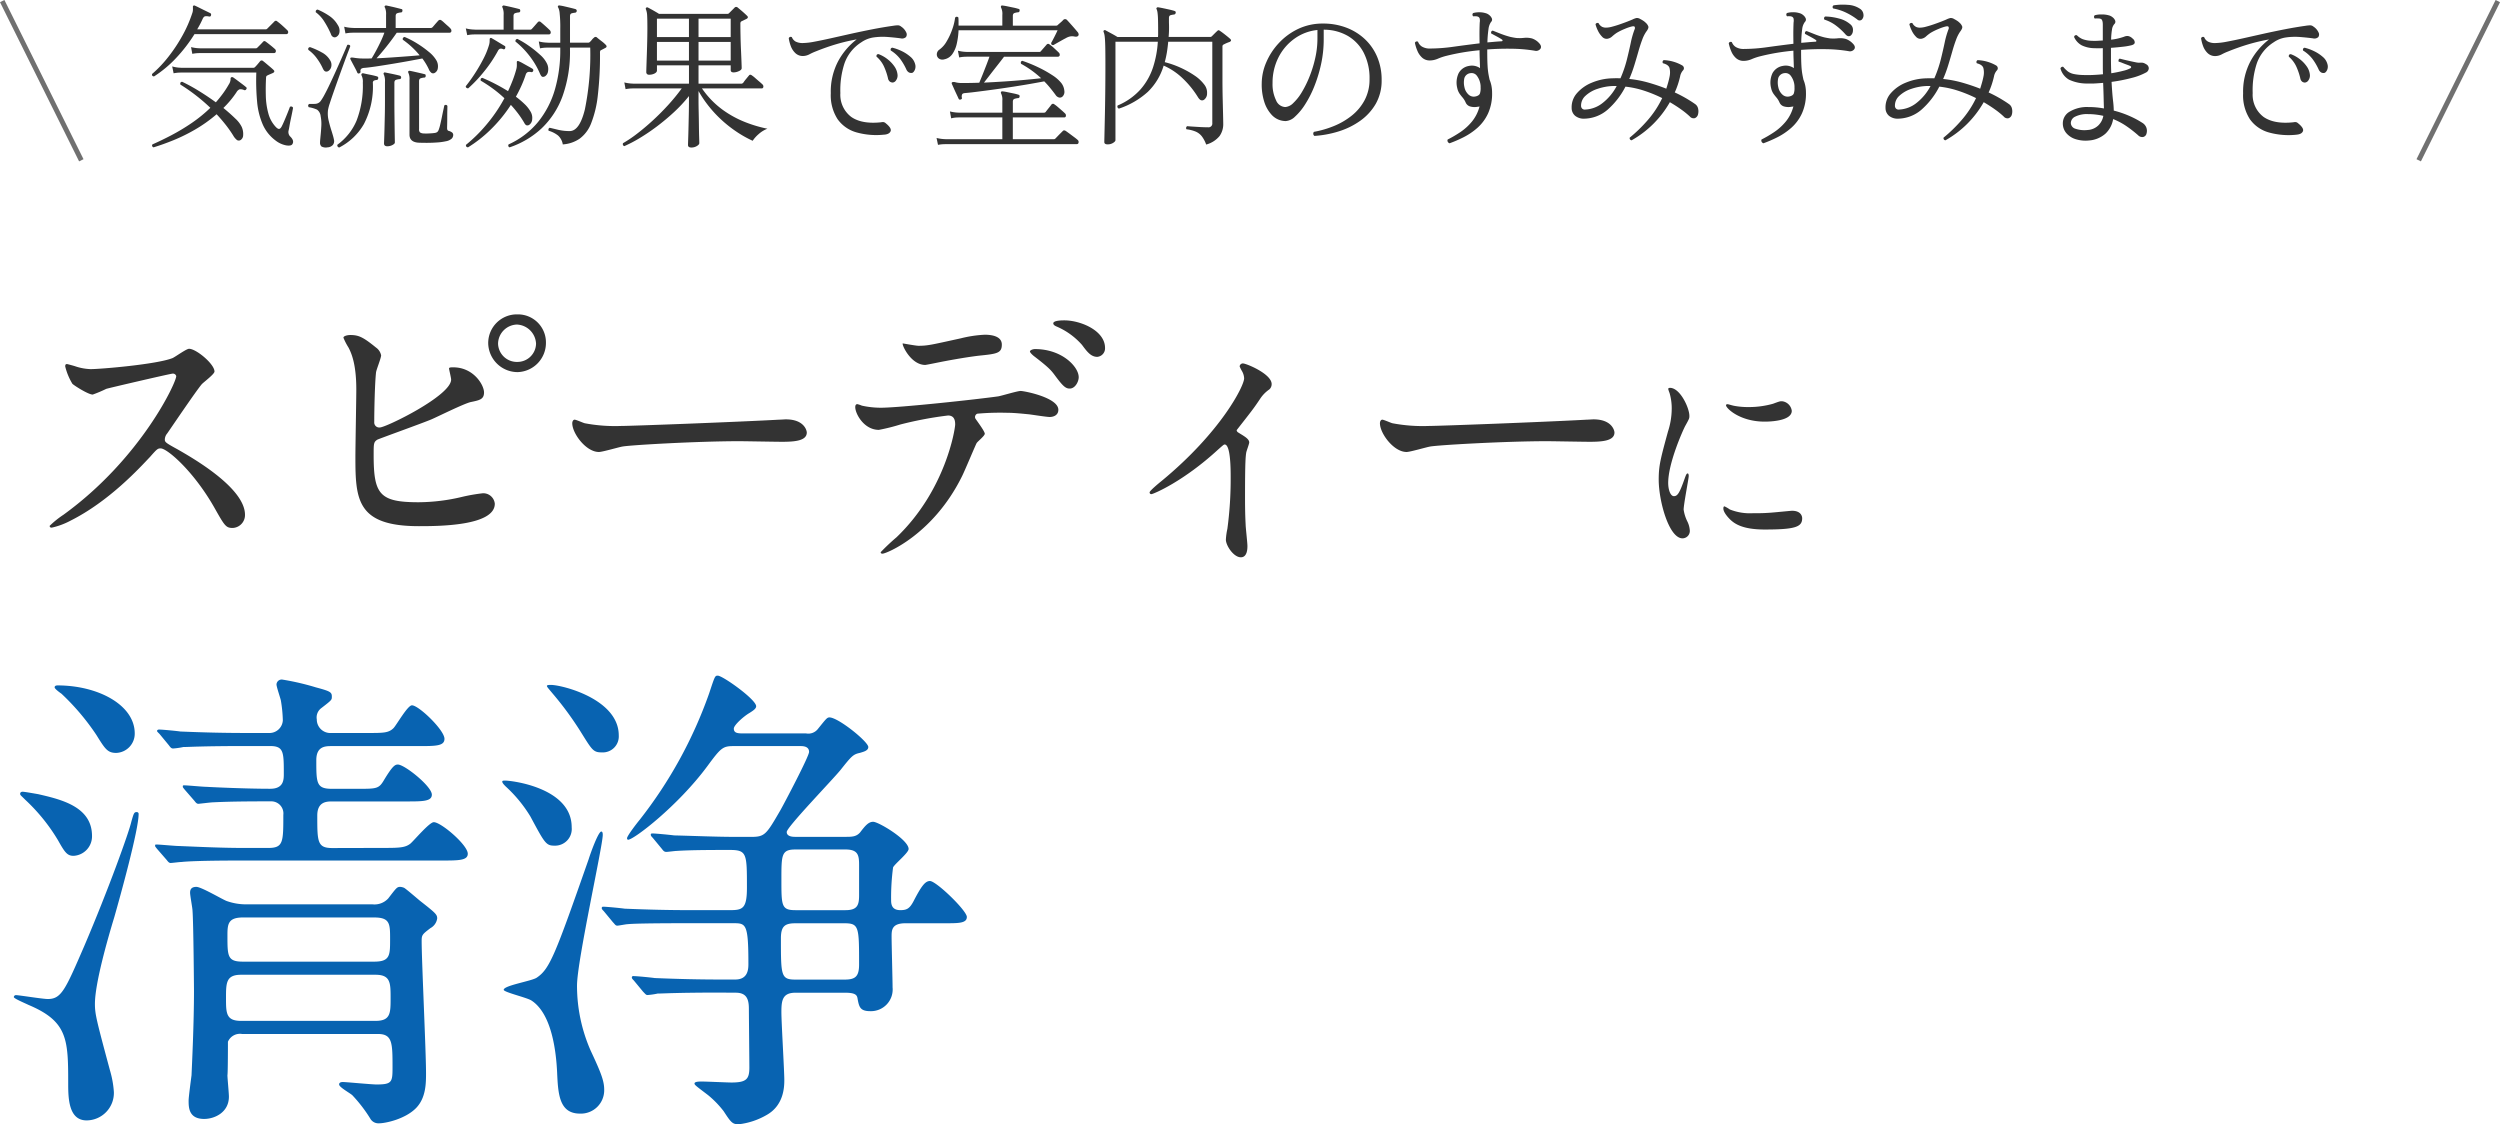 <svg xmlns="http://www.w3.org/2000/svg" width="509.799" height="229.265" viewBox="0 0 509.799 229.265"><g transform="translate(-219.552 -8554.552)"><g transform="translate(220.387 8603.972)"><path d="M-151.515-34.77c.183.976-7.076,16.775-23,28.3a18.82,18.82,0,0,0-2.806,2.257c0,.366.3.366.427.366a14.985,14.985,0,0,0,3.782-1.4c7.93-3.965,14.152-10.8,16.287-13.054,1.342-1.525,1.525-1.708,2.135-1.708,1.342,0,6.71,4.636,10.919,12.017,2.135,3.782,2.379,4.209,3.782,4.209a2.634,2.634,0,0,0,2.5-2.684c0-5.551-10.919-11.712-13.664-13.3-2.562-1.4-2.684-1.525-2.684-2.074a2.006,2.006,0,0,1,.488-1.22c.976-1.4,5.795-8.54,7.015-10,.366-.427,2.623-2.074,2.623-2.623,0-1.525-3.721-4.636-5.185-4.636-.549,0-2.806,1.647-3.355,1.891-3.172,1.281-14.64,2.257-16.714,2.257a10.868,10.868,0,0,1-3.233-.61c-.183-.061-1.525-.427-1.586-.427-.3,0-.366.183-.366.488a12.447,12.447,0,0,0,1.464,3.538c.366.366,3.233,2.2,4.148,2.2a26.348,26.348,0,0,0,2.745-1.159c.305-.122,13.115-3.111,13.542-3.111A.685.685,0,0,1-151.515-34.77Zm69.6-12.566a5.845,5.845,0,0,0-5.978,5.856,6.006,6.006,0,0,0,5.978,5.917,5.952,5.952,0,0,0,5.795-5.978A5.71,5.71,0,0,0-81.914-47.336Zm-.122,2.074a4.09,4.09,0,0,1,3.9,3.9,3.8,3.8,0,0,1-3.782,3.721,3.839,3.839,0,0,1-3.965-3.721A3.97,3.97,0,0,1-82.036-45.262Zm-33.977,2.135c-.549,0-1.4.183-1.4.549a12.458,12.458,0,0,0,1.037,2.013c.671,1.281,1.586,3.538,1.586,8.54,0,2.013-.183,11.59-.183,13.786,0,8.662.3,14.091,12.932,14.091,3.782,0,15.494,0,15.494-4.575a2.361,2.361,0,0,0-2.44-2.135,35.843,35.843,0,0,0-4.209.732,38.843,38.843,0,0,1-8.906,1.1c-7.991,0-9.15-1.647-9.15-9.638,0-2.318,0-2.623.732-3.111.305-.183,9.333-3.416,11.041-4.148,1.159-.488,6.649-3.233,8.052-3.538,1.769-.366,2.684-.549,2.684-1.952,0-1.525-2.135-5.124-6.283-5.124-.427,0-.854,0-.854.244,0,.183.427,1.891.427,2.257,0,3.294-13.3,9.76-14.518,9.76a1.021,1.021,0,0,1-1.159-1.1c0-2.562.122-7.991.366-10.126.061-.549,1.037-2.928,1.037-3.477a2.53,2.53,0,0,0-1.037-1.586C-113.39-42.7-114.3-43.127-116.013-43.127Zm55.266,18.544a33.219,33.219,0,0,1-7.442-.549c-.305-.061-1.769-.732-2.074-.732s-.488.366-.488.732c0,2.074,2.806,5.856,5.429,5.856.732,0,4.026-.976,4.758-1.1,1.464-.305,15.433-1.1,23.851-1.1,1.22,0,7.32.122,8.723.122,2.562,0,5.063-.183,5.063-1.891,0-.427-.549-2.684-4.27-2.684-.3,0-.976.061-1.342.061C-37.445-25.376-58.734-24.583-60.747-24.583ZM29.594-46.116c-.427,0-2.257,0-2.257.61,0,.183.122.427.732.671a14.467,14.467,0,0,1,5.124,3.721c1.037,1.4,1.83,2.44,3.111,2.44A1.736,1.736,0,0,0,37.89-40.5C37.89-44.042,32.888-46.116,29.594-46.116ZM23.616-40.26c-.488,0-1.037.244-1.037.488s.61.793.854.976c2.867,2.2,3.416,2.806,4.148,3.782,1.708,2.318,2.257,2.806,3.111,2.806,1.1,0,1.83-1.4,1.83-2.318C32.522-36.661,29.106-40.26,23.616-40.26Zm-12.2,14.091a.739.739,0,0,1,.427-.915A52.5,52.5,0,0,1,18-27.267c1.342,0,3.05.183,4.331.305.61.061,3.6.549,4.27.549.793,0,1.769-.366,1.769-1.464,0-2.5-6.954-3.843-7.686-3.843-.671,0-3.843.976-4.575,1.1C11.843-30.012-3.956-28.3-7.86-28.3a18.045,18.045,0,0,1-3.843-.427,5.368,5.368,0,0,0-.915-.305c-.3,0-.427.244-.427.61,0,1.342,1.769,4.636,4.819,4.636a38.512,38.512,0,0,0,4.392-1.1,75.193,75.193,0,0,1,9.7-1.83c1.342,0,1.464,1.1,1.464,1.83,0,.854-1.891,13.359-11.956,23A41.543,41.543,0,0,0-7.86,1.159c0,.183.122.305.366.305.793,0,10.309-3.9,16.165-15.677.549-1.037,2.867-6.649,3.05-6.893.183-.305,1.647-1.464,1.647-1.891C13.368-23.546,11.477-25.986,11.416-26.169ZM-3.346-41.419c-.305.122,1.586,4.392,4.575,4.392.183,0,2.562-.488,2.867-.549.915-.183,5-.976,8.113-1.342,3.6-.366,4.636-.488,4.636-2.257s-2.2-2.013-3.477-2.013a24.927,24.927,0,0,0-4.88.732c-6.1,1.342-6.771,1.525-8.662,1.525C-.662-40.931-3.346-41.419-3.346-41.419ZM64.73-23.729c3.05-3.9,3.416-4.331,4.758-6.344a6.968,6.968,0,0,1,1.891-1.952,1.437,1.437,0,0,0,.488-1.1c0-2.074-5.185-4.209-5.856-4.209a.665.665,0,0,0-.671.61,7.284,7.284,0,0,0,.488.976,3.2,3.2,0,0,1,.427,1.464c0,1.525-4.7,10.919-16.836,20.923-.61.488-2.44,2.013-2.44,2.318a.345.345,0,0,0,.366.366c.366,0,6.527-2.562,13.664-9.15.976-.854,1.1-.976,1.281-.976,1.22,0,1.22,5.185,1.22,6.71A76.483,76.483,0,0,1,62.839-3.6a12.885,12.885,0,0,0-.305,2.2c0,1.22,1.586,3.6,3.05,3.6,1.342,0,1.342-1.83,1.342-2.318,0-.671-.366-3.782-.366-4.392-.122-2.318-.122-4.27-.122-5.856,0-7.015.122-7.991.244-8.784.061-.366.61-1.769.61-2.074,0-.793-1.281-1.4-2.318-2.074A.617.617,0,0,1,64.73-23.729Zm39.223-.854a33.219,33.219,0,0,1-7.442-.549c-.305-.061-1.769-.732-2.074-.732s-.488.366-.488.732c0,2.074,2.806,5.856,5.429,5.856.732,0,4.026-.976,4.758-1.1,1.464-.305,15.433-1.1,23.851-1.1,1.22,0,7.32.122,8.723.122,2.562,0,5.063-.183,5.063-1.891,0-.427-.549-2.684-4.27-2.684-.305,0-.976.061-1.342.061C127.255-25.376,105.966-24.583,103.953-24.583ZM152.73-12.96c0-4.05,2.97-10.665,3.465-11.61.855-1.53.855-1.575.855-2.07,0-1.62-1.89-5.715-3.96-5.715-.18,0-.36.09-.36.225a5.7,5.7,0,0,0,.27.81,11.023,11.023,0,0,1,.45,3.195,15.279,15.279,0,0,1-.765,4.68c-1.53,5.625-1.89,6.93-1.89,9.81,0,4.32,2.07,11.97,4.86,11.97A1.508,1.508,0,0,0,157.14-3.2a4.852,4.852,0,0,0-.54-1.98,8.025,8.025,0,0,1-.72-2.34c0-1.08,1.035-6.345,1.035-6.84,0-.09,0-.54-.225-.54s-.36.36-.63,1.125c-.99,2.79-1.4,3.51-2.16,3.51C153.18-10.26,152.73-11.61,152.73-12.96Zm23.31-16.65c-.45-.045-.585,0-1.935.5a18.176,18.176,0,0,1-4.95.675,15.376,15.376,0,0,1-3.06-.27c-.585-.135-1.125-.315-1.26-.315-.27,0-.315.135-.315.225,0,.585,2.79,3.33,7.875,3.33.54,0,5.535,0,5.535-2.205A2.244,2.244,0,0,0,176.04-29.61Zm1.935,22.32c-.18,0-3.33.315-3.96.36a37.505,37.505,0,0,1-3.915.135,11.077,11.077,0,0,1-4.815-.765,6.713,6.713,0,0,0-1.08-.63c-.225,0-.225.36-.225.45,0,.855,1.17,2.025,1.4,2.25.945.9,2.61,2.025,7.02,2.025,6.3,0,7.65-.54,7.65-2.3C180.045-6.3,179.685-7.29,177.975-7.29Z" transform="translate(186.613 62.024)" fill="#333"/><path d="M-22.374-10.593c2.97,0,2.97,1.881,2.97,6.831,0,2.97-.1,3.465-3.267,3.465-.99,0-6.237-.5-6.831-.5s-.792.2-.792.5c0,.594,2.475,1.881,2.772,2.277a29.284,29.284,0,0,1,3.564,4.653,1.9,1.9,0,0,0,1.782.99c1.386,0,5.445-.891,7.623-3.168,1.98-2.079,1.98-5.049,1.98-7.128,0-4.257-.891-22.968-.891-26.829,0-1.287.1-1.386,1.782-2.673a2.671,2.671,0,0,0,1.386-1.98c0-.792-.3-1.089-3.465-3.564-.495-.4-2.772-2.376-3.267-2.673a2.33,2.33,0,0,0-.792-.2c-.693,0-.792.2-2.475,2.376a3.807,3.807,0,0,1-3.168,1.188H-49.3a11.773,11.773,0,0,1-3.96-.693c-.99-.4-5.148-2.871-6.138-2.871-1.089,0-1.287.594-1.287,1.188s.495,3.168.495,3.663c.2,2.475.3,16.236.3,16.335,0,6.732-.4,14.85-.5,17.226-.1.792-.594,4.455-.594,5.148,0,1.386,0,3.762,3.168,3.762,2.079,0,5.049-1.287,5.049-4.554,0-.693-.3-3.762-.3-4.356.1-.4.1-6.732.1-6.831a2.66,2.66,0,0,1,2.871-1.584Zm-.792-23.76c3.267,0,3.267,1.287,3.267,4.455,0,3.267,0,4.554-3.267,4.554H-49.9c-3.168,0-3.168-1.089-3.168-5.346,0-2.277.1-3.663,3.168-3.663Zm.3,11.682c3.069,0,3.069,1.683,3.069,4.752s0,4.653-3.069,4.653H-50.292c-3.069,0-3.069-1.584-3.069-4.653s0-4.752,3.069-4.752ZM-31.68-48.51c-3.069,0-3.069-1.287-3.069-6.633,0-2.871,1.98-2.871,3.069-2.871h15.048c3.366,0,5.247,0,5.247-1.386,0-1.683-5.544-6.138-6.93-6.138-.594,0-1.089.3-2.772,3.069-1.089,1.881-1.485,1.881-5.445,1.881h-5.247c-3.168,0-3.168-1.188-3.168-5.841,0-2.871,1.881-2.871,3.168-2.871h17.622c3.564,0,5.346,0,5.346-1.485,0-1.782-5.247-6.831-6.633-6.831-.891,0-3.168,4.059-3.762,4.653-.99.99-2.079.99-5.247.99h-7.425a2.759,2.759,0,0,1-2.97-2.772,2.36,2.36,0,0,1,.891-2.277c2.178-1.683,2.178-1.683,2.178-2.376,0-.891-.3-1.089-3.267-1.881a51.409,51.409,0,0,0-6.831-1.584,1.052,1.052,0,0,0-1.188.99c0,.495.792,2.772.891,3.267a28.17,28.17,0,0,1,.4,4.059,2.73,2.73,0,0,1-2.871,2.574H-49.1c-4.653,0-8.712-.1-13.563-.3-.594-.1-3.663-.4-4.356-.4-.2,0-.4.1-.4.3,0,.1.1.2.5.594l1.881,2.277c.3.4.495.693.891.693a15.019,15.019,0,0,0,2.079-.3c.99,0,3.861-.2,12.474-.2h5.247c2.772,0,2.772,1.287,2.772,5.643,0,1.188,0,3.069-2.772,3.069-4.752,0-11.385-.3-13.068-.4-.693,0-3.762-.3-4.455-.3-.2,0-.3,0-.3.2s0,.2.4.693l1.98,2.277c.3.4.495.594.792.594.2,0,2.574-.3,2.97-.3,3.96-.2,8.91-.2,11.88-.2a2.469,2.469,0,0,1,2.475,2.772c0,5.544,0,6.732-3.069,6.732H-49.5c-4.653,0-8.712-.2-13.563-.4-.693,0-3.762-.3-4.455-.3-.2,0-.3,0-.3.2s0,.2.4.693l1.98,2.277c.3.4.5.594.792.594s1.782-.2,2.178-.2c.891-.1,3.762-.3,12.474-.3h40.59c3.465,0,5.346,0,5.346-1.386,0-1.782-5.445-6.435-6.93-6.435-.891,0-3.96,3.663-4.752,4.356-.99.792-2.079.891-5.049.891ZM-71.973-71.874c0-5.841-7.524-9.8-15.741-9.8-.1,0-.594,0-.594.4,0,.3,1.089,1.089,1.386,1.287a47.924,47.924,0,0,1,7.128,8.415c1.782,2.871,2.277,3.663,4.059,3.663A3.926,3.926,0,0,0-71.973-71.874Zm-8.712,20.889c0-5.94-6.237-7.425-10.989-8.514-.594-.1-2.772-.495-3.168-.495-.2,0-.495.1-.495.4s.1.3,1.089,1.287a37.585,37.585,0,0,1,6.633,8.217c1.386,2.475,1.881,3.168,3.168,3.168A3.972,3.972,0,0,0-80.685-50.985ZM-76.23,1.188a20.312,20.312,0,0,0-.792-4.356c-2.772-10.3-3.069-11.484-3.069-13.563,0-4.158,2.574-13.167,3.96-17.721,1.188-4.158,4.95-17.721,4.95-20.988a.363.363,0,0,0-.4-.4c-.5,0-.594.2-1.089,1.98-.495,2.178-4.653,13.761-9.6,25.344-3.861,8.91-4.653,10.791-7.425,10.791-1.089,0-5.841-.792-6.534-.792a.426.426,0,0,0-.4.4c0,.3,2.376,1.287,2.97,1.584,8.019,3.366,8.118,7.029,8.118,16.038,0,3.069.1,7.524,3.762,7.524A5.6,5.6,0,0,0-76.23,1.188Zm126.819-20.2c2.178,0,2.673,1.287,2.673,3.267,0,.495.1,11.187.1,11.979,0,2.376-.594,3.069-3.663,3.069-.792,0-5.049-.2-6.039-.2-.5,0-1.485,0-1.485.4,0,.3.3.495,2.772,2.376a20.029,20.029,0,0,1,3.168,3.267C49.6,7.425,49.9,7.821,51.183,7.821a14.778,14.778,0,0,0,5.841-1.98C60.39,3.861,60.489.2,60.489-1.188c0-1.98-.594-11.682-.594-13.86,0-2.376.2-3.96,2.871-3.96h10.1c2.178,0,2.475.495,2.574,1.287.3,1.584.495,2.475,2.574,2.475A4.427,4.427,0,0,0,82.566-20.1c0-1.485-.2-8.712-.2-10.4,0-1.386.1-2.673,2.871-2.673h8.118c2.673,0,4.356,0,4.356-1.287s-6.237-7.326-7.524-7.326c-.99,0-1.782,1.089-3.366,4.158-.792,1.485-1.386,1.782-2.673,1.782-1.881,0-1.881-1.386-1.881-2.178a46.348,46.348,0,0,1,.4-6.534c.3-.693,3.168-2.97,3.168-3.762,0-1.881-6.138-5.544-7.227-5.544-.99,0-1.683.891-2.673,2.178-.792.891-1.683.891-3.069.891h-10.2c-1.683,0-1.683-.792-1.683-.99,0-.99,9.306-10.593,10.989-12.672,2.277-2.871,2.574-3.168,3.96-3.465.594-.2,1.683-.4,1.683-1.188,0-1.089-6.138-6.039-7.92-6.039-.5,0-.693.3-2.376,2.376a2.463,2.463,0,0,1-2.376.891H52.371c-1.287,0-2.178,0-2.178-.99,0-.693,1.98-2.475,3.168-3.168.792-.5,1.386-.891,1.386-1.386,0-1.386-6.831-6.237-7.821-6.237-.594,0-.594.1-1.782,3.663a90.2,90.2,0,0,1-14.157,25.74c-.495.594-2.574,3.267-2.574,3.762,0,.1.1.3.2.3,1.188,0,10.2-6.93,16.137-14.949C47.52-68.9,47.916-69.3,50.094-69.3H63.855c.792,0,1.683.2,1.683,1.188,0,.891-4.95,10.3-5.841,11.88-2.871,4.95-3.168,5.445-5.94,5.445H50.688c-4.059,0-8.514-.2-12.672-.3-.693-.1-3.762-.4-4.455-.4-.2,0-.3.1-.3.2,0,.2,0,.3.4.693l1.881,2.277c.3.4.495.594.891.594.3,0,1.782-.2,2.079-.2,2.97-.2,7.92-.2,10.791-.2,3.564,0,3.564.693,3.564,7.722,0,4.257-.891,4.554-3.465,4.554h-7.92c-4.653,0-8.712-.1-13.563-.3-.594-.1-3.663-.4-4.356-.4a.263.263,0,0,0-.3.3c0,.1,0,.2.4.594l1.881,2.277c.4.4.5.693.891.693.3,0,1.782-.3,2.079-.3.99-.1,3.861-.2,12.474-.2h9.009c2.673,0,3.168,0,3.168,8.316,0,1.089-.1,3.168-2.673,3.168H47.718c-4.653,0-8.811-.1-13.662-.3-.594-.1-3.663-.4-4.356-.4a.263.263,0,0,0-.3.3c0,.1,0,.2.4.594l1.881,2.277c.4.4.594.693.891.693a15.019,15.019,0,0,0,2.079-.3c.99,0,3.861-.2,12.573-.2Zm12.177-16.83c-2.871,0-2.871-.891-2.871-6.237,0-5.049,0-6.138,2.871-6.138h10.2c2.574,0,2.772,1.188,2.772,3.168v6.138c0,1.98-.3,3.069-2.772,3.069Zm0,14.157c-2.97,0-2.97-.792-2.97-8.415,0-2.475.792-3.069,2.97-3.069h10c2.97,0,2.97.792,2.97,8.415,0,2.475-.792,3.069-2.97,3.069ZM26.73-71.478c0-7.425-11.583-10.3-13.86-10.3-.2,0-.792,0-.792.2s.2.4,1.188,1.584a66.351,66.351,0,0,1,5.544,7.524c2.475,3.96,2.673,4.455,4.455,4.455A3.266,3.266,0,0,0,26.73-71.478Zm-9.6,18.711c0-8.019-12.177-9.5-13.563-9.5-.3,0-.594,0-.594.2,0,.3.4.693.693.99a27.856,27.856,0,0,1,5.049,6.138c2.871,5.346,3.168,5.94,4.851,5.94A3.405,3.405,0,0,0,17.127-52.767Zm1.089,32.274c0-4.95,5.247-28.413,5.247-30.69,0-.2,0-.693-.3-.693-.594,0-2.178,4.356-2.574,5.643C13.761-26.73,12.672-23.859,10-22.077c-.99.693-6.732,1.584-6.732,2.475,0,.495,4.752,1.584,5.643,2.178,4.158,2.673,5.049,10.395,5.247,14.652.2,4.356.4,8.415,4.653,8.415A4.759,4.759,0,0,0,23.76.792c0-1.782-.594-3.366-2.772-8.019A32.913,32.913,0,0,1,18.216-20.493Z" transform="translate(98.613 172.023)" fill="#0863b1"/></g><g transform="translate(-10.064 -718.005)"><path d="M-193.856,1.632q-.224.416-1.248.272a5.1,5.1,0,0,1-2.24-1.04A8.163,8.163,0,0,1-199.92-2.4a14.924,14.924,0,0,1-1.136-4.624,47.615,47.615,0,0,1-.16-5.936h-15.168l-.528.016a7.1,7.1,0,0,0-1.168.144l-.288-1.408a6.591,6.591,0,0,0,1.376.256l.576.032h14.592a.489.489,0,0,0,.352-.16q.256-.256.528-.576t.5-.608a.406.406,0,0,1,.608-.032q.256.192.672.544l.832.7q.416.352.64.576.352.352-.128.608-.288.128-.592.256t-.56.256q-.256.1-.256.48-.1,1.76-.048,3.664a14.825,14.825,0,0,0,.512,3.584,6.367,6.367,0,0,0,1.552,2.8q.384.384.64.368t.512-.464q.224-.416.56-1.2t.656-1.584q.32-.8.48-1.248a.424.424,0,0,1,.64.192q-.032.224-.16.864t-.288,1.392q-.16.752-.272,1.408t-.176.912a1.32,1.32,0,0,0,.256,1.216Q-193.408.928-193.856,1.632Zm-28.32.672q-.448-.224-.224-.608,1.824-.8,3.872-1.872a41.683,41.683,0,0,0,4.1-2.464,29.043,29.043,0,0,0,3.84-3.12,37.04,37.04,0,0,0-2.976-2.56A37.529,37.529,0,0,0-216.7-10.5q-.128-.512.352-.576a34.861,34.861,0,0,1,3.392,1.856q1.824,1.12,3.488,2.336.736-.832,1.408-1.744a18.682,18.682,0,0,0,1.216-1.872,2.189,2.189,0,0,0,.384-1.088q-.032-.352.192-.416.1-.064.32.032.288.192.8.576l1.024.768q.512.384.768.608.288.192.1.448a.345.345,0,0,1-.448.192,1.78,1.78,0,0,0-.9-.16,1.265,1.265,0,0,0-.64.576,19.142,19.142,0,0,1-2.688,3.232q1.408,1.152,2.432,2.16a5.73,5.73,0,0,1,1.312,1.712A3.538,3.538,0,0,1-203.9-.144a1.161,1.161,0,0,1-.512.944.681.681,0,0,1-.736.016A3.117,3.117,0,0,1-205.92-.1a24.163,24.163,0,0,0-1.6-2.272q-.864-1.088-1.792-2.08a28.857,28.857,0,0,1-4.3,3.072A35.3,35.3,0,0,1-218.08.832Q-220.288,1.728-222.176,2.3Zm.1-14.464q-.512-.064-.384-.512a24.431,24.431,0,0,0,3.36-3.552,32.141,32.141,0,0,0,2.848-4.32,25.7,25.7,0,0,0,1.952-4.448,2.3,2.3,0,0,0,.16-.736v-.48q-.032-.288.064-.352a.3.3,0,0,1,.352-.032q.352.16.96.464t1.232.608q.624.3.944.464.224.128.128.448-.064.288-.416.224a2.106,2.106,0,0,0-.752-.048q-.3.048-.528.528a18.7,18.7,0,0,1-1.12,2.144h13.92a.476.476,0,0,0,.352-.128l1.472-1.472a.373.373,0,0,1,.576-.032,13,13,0,0,1,1.088.9q.64.576.96.9a.516.516,0,0,1,.176.528.349.349,0,0,1-.368.272h-18.72a30.807,30.807,0,0,1-3.76,4.88A23.578,23.578,0,0,1-222.08-12.16Zm7.808-4.608-.256-1.376a7.923,7.923,0,0,0,1.376.224l.576.032h11.2a.476.476,0,0,0,.352-.128l.608-.608q.416-.416.544-.576a.548.548,0,0,1,.272-.176.553.553,0,0,1,.336.144q.32.224.9.688t.928.784a.522.522,0,0,1,.192.528.334.334,0,0,1-.352.3h-14.944l-.528.016A7.746,7.746,0,0,0-214.272-16.768Zm34.08,3.968a.3.3,0,0,1-.448-.16q-.128-.32-.416-.864l-.56-1.056q-.272-.512-.4-.768-.1-.224.032-.32t.7,0q.192.032.464.064t.592.064a24.9,24.9,0,0,0,2.528,0q.416-.672.9-1.568t.944-1.872a17.849,17.849,0,0,0,.752-1.808h-6.24l-.528.016a7.1,7.1,0,0,0-1.168.144L-183.3-22.3a7.923,7.923,0,0,0,1.376.224l.576.032h6.592V-24.7a3.366,3.366,0,0,0-.224-1.5.233.233,0,0,1,0-.352.365.365,0,0,1,.32-.064q.32.064.9.192t1.152.272q.576.144.928.24.32.032.256.384a.317.317,0,0,1-.352.32,3.307,3.307,0,0,0-.672.144q-.352.112-.352.592v2.432h7.168a.489.489,0,0,0,.352-.16q.1-.1.352-.4t.512-.592q.256-.288.352-.384a.444.444,0,0,1,.576-.032,5.507,5.507,0,0,1,.576.48q.384.352.768.688a4.693,4.693,0,0,1,.512.5.641.641,0,0,1,.192.576.368.368,0,0,1-.416.288h-10.72q-.992,1.44-2.128,2.864t-2,2.352q1.536-.064,3.152-.176t3.1-.224q1.488-.112,2.544-.208a17.121,17.121,0,0,0-3.424-3.168q-.128-.448.352-.576a17.31,17.31,0,0,1,2.56,1.328,21.027,21.027,0,0,1,2.384,1.712,6.45,6.45,0,0,1,1.52,1.7,2.392,2.392,0,0,1,.32,1.584,1.26,1.26,0,0,1-.7,1.04.642.642,0,0,1-.592-.032,1.765,1.765,0,0,1-.56-.768,12.034,12.034,0,0,0-1.312-2.176q-.992.192-2.56.48t-3.3.576q-1.728.288-3.312.528t-2.672.336a1.177,1.177,0,0,0-.608.176.561.561,0,0,0-.16.528A.32.32,0,0,1-180.192-12.8Zm11.968,14.144q-1.76-.16-1.76-1.632v-11.1a3.123,3.123,0,0,0-.224-1.5.346.346,0,0,1,0-.352.439.439,0,0,1,.32-.064q.352.064.912.192l1.12.256q.56.128.912.224.32.032.256.384a.283.283,0,0,1-.32.32,3.038,3.038,0,0,0-.688.144q-.336.112-.336.592v9.76a.923.923,0,0,0,.176.672,1.313,1.313,0,0,0,.688.224,10.522,10.522,0,0,0,1.168,0q.72-.032,1.168-.1a1.166,1.166,0,0,0,.512-.192,1.082,1.082,0,0,0,.288-.448A7.8,7.8,0,0,0-163.7-2.4q.176-.736.336-1.536t.3-1.44q.144-.64.176-.864.416-.288.64.1,0,.192-.016.848t-.016,1.456q0,.8-.016,1.44t-.016.768q0,.512.352.576a1.971,1.971,0,0,1,.624.288.627.627,0,0,1,.272.544,1.088,1.088,0,0,1-.288.72,2.379,2.379,0,0,1-1.216.56,11.461,11.461,0,0,1-1.744.24q-1.072.08-2.144.08T-168.224,1.344Zm-18.5.96a1.86,1.86,0,0,1-1.2-.176,1.024,1.024,0,0,1-.3-.848q0-.224.032-.544t.064-.7q.1-.9.16-2.016a7.891,7.891,0,0,0-.128-2.048,1.884,1.884,0,0,0-.736-1.36,6.471,6.471,0,0,0-1.7-.5q-.288-.448.128-.672a10.027,10.027,0,0,0,1.28-.016,1.439,1.439,0,0,0,.992-.528,11.047,11.047,0,0,0,.832-1.36q.512-.944,1.1-2.192t1.184-2.56q.592-1.312,1.1-2.464t.848-1.952q.336-.8.4-.96a.592.592,0,0,1,.384,0,.308.308,0,0,1,.224.256q-.032.128-.384,1.04t-.848,2.272q-.5,1.36-1.056,2.912t-1.056,2.976q-.5,1.424-.832,2.464a8.212,8.212,0,0,0-.368,1.392,6.025,6.025,0,0,0,.144,2.16q.272,1.136.592,2.1.16.512.288.96t.192.8a1.232,1.232,0,0,1-.224,1.072A1.537,1.537,0,0,1-186.72,2.3ZM-174.5,2.08q-.672,0-.672-.576,0-.128.032-.944t.064-2.064q.032-1.248.064-2.688t.032-2.816V-11.04a3.366,3.366,0,0,0-.224-1.5.274.274,0,0,1,0-.352q.064-.128.32-.064l.88.176q.56.112,1.136.24t.928.224a.373.373,0,0,1,.256.384.317.317,0,0,1-.352.32,3.038,3.038,0,0,0-.688.144q-.336.112-.336.592v3.872q0,1.248.016,2.624t.032,2.592q.016,1.216.032,2.064t.016,1.04q0,.256-.5.512A2.238,2.238,0,0,1-174.5,2.08Zm-9.824.256a.519.519,0,0,1-.32-.224.405.405,0,0,1-.032-.352,11.685,11.685,0,0,0,3.9-4.9,19.811,19.811,0,0,0,1.28-7.744,2.8,2.8,0,0,0-.256-1.472.3.3,0,0,1,.032-.352q.064-.1.288-.1.544.128,1.408.3t1.408.336q.32.1.256.384a.34.34,0,0,1-.32.352,1.408,1.408,0,0,0-.576.144.493.493,0,0,0-.192.464,16.532,16.532,0,0,1-1.824,8.368A12.214,12.214,0,0,1-184.32,2.336Zm-.576-22.56a.677.677,0,0,1-.608.032.891.891,0,0,1-.48-.576,17.666,17.666,0,0,0-1.312-2.5,6.806,6.806,0,0,0-1.792-1.984q-.064-.48.384-.544a13.77,13.77,0,0,1,2.336,1.264,5.56,5.56,0,0,1,1.76,1.872,2.051,2.051,0,0,1,.352,1.472A1.238,1.238,0,0,1-184.9-20.224Zm-1.664,6.976a.74.74,0,0,1-.592.064q-.272-.1-.528-.672a11.288,11.288,0,0,0-1.168-1.968,7.517,7.517,0,0,0-1.744-1.744q-.16-.448.32-.576a14.653,14.653,0,0,1,2.416,1.088,4.164,4.164,0,0,1,1.712,1.632,1.7,1.7,0,0,1,.208,1.312A1.38,1.38,0,0,1-186.56-13.248ZM-149.568,2.3a.391.391,0,0,1-.192-.608,16.573,16.573,0,0,0,6.032-4.608A18.812,18.812,0,0,0-140.32-9.52a28.734,28.734,0,0,0,1.088-8.08v-.448h-2.432l-.528.016a7.1,7.1,0,0,0-1.168.144l-.256-1.408a7.923,7.923,0,0,0,1.376.224l.576.032h2.432v-2.88a26.3,26.3,0,0,0-.128-3.12,3.293,3.293,0,0,0-.288-1.168.233.233,0,0,1,0-.352q.064-.128.32-.064a8.251,8.251,0,0,1,.944.176q.624.144,1.264.3t.992.256a.373.373,0,0,1,.256.384.387.387,0,0,1-.352.352,3.727,3.727,0,0,0-.688.128q-.336.1-.336.608v5.376h3.68a.476.476,0,0,0,.352-.128,3.16,3.16,0,0,0,.432-.464,2.039,2.039,0,0,1,.432-.432.408.408,0,0,1,.608-.032q.288.256.9.72a7.113,7.113,0,0,1,.928.816q.32.384-.16.608l-.8.416a.373.373,0,0,0-.208.16,1.125,1.125,0,0,0-.048.416,70.7,70.7,0,0,1-.448,8.7,21.817,21.817,0,0,1-1.36,5.664A7,7,0,0,1-135.3.544,6.9,6.9,0,0,1-138.72,1.7a3.11,3.11,0,0,0-.96-1.808,5.57,5.57,0,0,0-1.92-.976.442.442,0,0,1-.016-.384.334.334,0,0,1,.24-.224q.544.128,1.664.4a10.147,10.147,0,0,0,2.4.272q2.016,0,3.1-4.432a55.869,55.869,0,0,0,1.088-12.592h-4.128v.416a26.751,26.751,0,0,1-1.52,9.5,17.112,17.112,0,0,1-4.288,6.576A17.959,17.959,0,0,1-149.568,2.3Zm-8.48,0q-.48-.064-.416-.512a30.339,30.339,0,0,0,4.112-4.048,31.313,31.313,0,0,0,3.728-5.456,24.972,24.972,0,0,0-2.3-1.92,28.7,28.7,0,0,0-2.528-1.664q-.128-.48.32-.576a37.466,37.466,0,0,1,5.248,2.72q.512-1.088.944-2.208a23.261,23.261,0,0,0,.752-2.3,3.221,3.221,0,0,0,.1-.7v-.512q-.032-.32.064-.384.1-.1.32,0a7.988,7.988,0,0,1,.864.432l1.088.608q.544.3.864.5a.374.374,0,0,1,.128.448.363.363,0,0,1-.448.224,1.125,1.125,0,0,0-.656,0,.811.811,0,0,0-.4.48,22.642,22.642,0,0,1-.9,2.32q-.512,1.136-1.12,2.224a17.869,17.869,0,0,1,1.776,1.5,6.638,6.638,0,0,1,1.136,1.408,2.5,2.5,0,0,1,.416,1.664,1.457,1.457,0,0,1-.64,1.184.684.684,0,0,1-.48.08q-.256-.048-.512-.528a19,19,0,0,0-1.264-1.9q-.688-.912-1.456-1.744a29.079,29.079,0,0,1-4.16,5.072A26.233,26.233,0,0,1-158.048,2.3Zm-.16-22.88-.288-1.376a7.919,7.919,0,0,0,1.392.224l.592.032h5.728V-24.7a3.366,3.366,0,0,0-.224-1.5q-.128-.192,0-.32a.314.314,0,0,1,.32-.1q.352.064.928.192t1.168.272q.592.144.944.24.256.032.256.384a.317.317,0,0,1-.352.32,3.307,3.307,0,0,0-.672.144q-.352.112-.352.592V-21.7h3.392a.426.426,0,0,0,.352-.16q.16-.16.608-.672t.608-.7a.4.4,0,0,1,.576-.032q.32.256.928.8t.928.864a.641.641,0,0,1,.192.576.368.368,0,0,1-.416.288h-14.912l-.528.016A7.1,7.1,0,0,0-158.208-20.576Zm.192,10.848a.533.533,0,0,1-.368-.128.33.33,0,0,1-.112-.32,30.155,30.155,0,0,0,1.776-2.464,34.455,34.455,0,0,0,1.744-2.976,15.934,15.934,0,0,0,1.184-2.848,3.052,3.052,0,0,0,.144-.688q.016-.272.016-.432,0-.32.1-.384a.31.31,0,0,1,.352.032q.448.256,1.264.752t1.3.784a.244.244,0,0,1,.176.192.693.693,0,0,1-.016.256.3.3,0,0,1-.448.224.932.932,0,0,0-.656-.064.99.99,0,0,0-.4.448,27.272,27.272,0,0,1-2.88,4.272A27.906,27.906,0,0,1-158.016-9.728Zm15.68-2.464a.772.772,0,0,1-.528.112q-.24-.048-.5-.624a16.479,16.479,0,0,0-2.1-3.584,17.034,17.034,0,0,0-2.9-2.976q-.064-.48.384-.544a17.5,17.5,0,0,1,2.32,1.392,21.559,21.559,0,0,1,2.32,1.856,5.6,5.6,0,0,1,1.408,1.808,2.544,2.544,0,0,1,.208,1.536A1.438,1.438,0,0,1-142.336-12.192Zm29.824,14.528q-.672,0-.672-.512,0-.192.032-1.1t.064-2.24q.032-1.328.064-2.816t.032-2.864v-.96a29.617,29.617,0,0,1-3.072,3.3,44.241,44.241,0,0,1-3.488,2.912,40.579,40.579,0,0,1-3.5,2.368,27.134,27.134,0,0,1-3.12,1.632.419.419,0,0,1-.256-.608,24.974,24.974,0,0,0,2.784-1.872q1.536-1.168,3.168-2.656t3.184-3.184a39.8,39.8,0,0,0,2.832-3.456h-9.76l-.528.016a7.1,7.1,0,0,0-1.168.144l-.256-1.376a7.923,7.923,0,0,0,1.376.224l.576.032h11.232v-3.744h-6.528v1.056q0,.352-.48.608a2.345,2.345,0,0,1-1.12.256.646.646,0,0,1-.416-.128.589.589,0,0,1-.16-.48q0-.192.032-1.184t.08-2.368q.048-1.376.08-2.816t.032-2.592q0-1.632-.048-2.464a3.95,3.95,0,0,0-.24-1.28.3.3,0,0,1,.032-.352.341.341,0,0,1,.384-.032q.192.1.624.336t.88.5q.448.256.736.448h13.952a.434.434,0,0,0,.32-.128l1.12-1.12a.448.448,0,0,1,.672-.032l.576.48q.384.32.752.656t.56.528q.384.352-.1.64-.224.1-.5.24t-.5.24a.483.483,0,0,0-.192.16.866.866,0,0,0-.064.416q0,1.088.032,2.576t.1,2.912q.064,1.424.1,2.416t.032,1.088q0,.352-.576.608a2.626,2.626,0,0,1-1.056.256q-.608,0-.608-.48v-.96h-6.56v3.744h8.64a.589.589,0,0,0,.48-.192,8.692,8.692,0,0,1,.576-.768q.416-.512.576-.7.224-.32.608-.032a5.527,5.527,0,0,1,.672.528q.416.368.848.736t.624.56a.57.57,0,0,1,.192.544.329.329,0,0,1-.352.288h-12.16a17.881,17.881,0,0,0,4.192,4.336A20.76,20.76,0,0,0-101.408-2.8a26.542,26.542,0,0,0,4.416,1.3A5.819,5.819,0,0,0-98.8-.384,6.8,6.8,0,0,0-100,.96a23.233,23.233,0,0,1-3.584-2.048,25.2,25.2,0,0,1-3.936-3.36,23.982,23.982,0,0,1-3.52-4.736v1.92q0,.928.032,2.32t.048,2.784q.016,1.392.048,2.4t.032,1.2q0,.288-.5.592A2.13,2.13,0,0,1-112.512,2.336Zm1.472-17.728h6.56V-19.2h-6.56Zm-8.48,0h6.528V-19.2h-6.528Zm8.48-4.8h6.56v-3.744h-6.56Zm-8.48,0h6.528v-3.744h-6.528Zm46.368,19.9a14.945,14.945,0,0,1-5.7-.464,7.059,7.059,0,0,1-3.84-2.7,9.009,9.009,0,0,1-1.376-5.28,13.256,13.256,0,0,1,1.52-6.56,14.018,14.018,0,0,1,3.76-4.416,39.024,39.024,0,0,0-3.984.928,44.738,44.738,0,0,0-4.3,1.5,11.27,11.27,0,0,0-1.312.592,2.905,2.905,0,0,1-1.344.368,2.176,2.176,0,0,1-1.584-.608,3.787,3.787,0,0,1-.928-1.456,7.755,7.755,0,0,1-.4-1.552A.417.417,0,0,1-92-20.16a1.757,1.757,0,0,0,.784.9,3.148,3.148,0,0,0,1.488.288,13.535,13.535,0,0,0,2.3-.272q1.472-.272,3.376-.7t4.064-.912q2.16-.48,4.368-.912t4.256-.72a7.134,7.134,0,0,1,.976-.1,1.043,1.043,0,0,1,.656.256,2.833,2.833,0,0,1,1.04,1.184.912.912,0,0,1-.048.96,1.167,1.167,0,0,1-1.088.256q-1.184-.16-2.608-.272a13.225,13.225,0,0,0-2.832.08,5.8,5.8,0,0,0-2.56.992,8.347,8.347,0,0,0-3.44,4.288,17.5,17.5,0,0,0-.848,6.08A5.648,5.648,0,0,0-79.888-3.9q2.16,1.5,6.064,1.088a1.69,1.69,0,0,1,.544-.032.983.983,0,0,1,.448.256q1.216.992.96,1.6T-73.152-.288Zm1.7-10.624a1.018,1.018,0,0,1-.56-.176,1.127,1.127,0,0,1-.4-.72,13.005,13.005,0,0,0-.8-2.352,5.931,5.931,0,0,0-1.536-2.032q-.064-.512.416-.512A6.733,6.733,0,0,1-72.528-15.7,6.713,6.713,0,0,1-71.12-14.24a3.568,3.568,0,0,1,.656,1.664,1.679,1.679,0,0,1-.288,1.2A.947.947,0,0,1-71.456-10.912Zm3.9-1.952a1.1,1.1,0,0,1-.576-.1,1.294,1.294,0,0,1-.544-.64,11.8,11.8,0,0,0-1.216-2.08,7.187,7.187,0,0,0-1.952-1.76q-.128-.48.32-.576a9.592,9.592,0,0,1,1.92.7,7.841,7.841,0,0,1,1.76,1.152,2.855,2.855,0,0,1,.96,1.472,1.718,1.718,0,0,1-.064,1.232Q-67.2-12.928-67.552-12.864Zm5.344,14.656L-62.5.384A7.923,7.923,0,0,0-61.12.608l.576.032h11.456V-3.808h-8.736l-.528.016a5.548,5.548,0,0,0-1.168.176l-.256-1.408A7.923,7.923,0,0,0-58.4-4.8l.576.032h8.736V-7.2a2.885,2.885,0,0,0-.256-1.5.31.31,0,0,1,.032-.352.313.313,0,0,1,.288-.064,8.838,8.838,0,0,1,.96.16q.608.128,1.232.256a9.047,9.047,0,0,1,1.008.256q.32.1.256.384a.317.317,0,0,1-.352.32,3.307,3.307,0,0,0-.672.144q-.352.112-.352.592v2.24h6.272a.832.832,0,0,0,.256-.032.427.427,0,0,0,.192-.16q.192-.256.592-.752t.56-.72a.406.406,0,0,1,.608-.032,6.354,6.354,0,0,1,.688.528q.432.368.848.736t.608.56a.57.57,0,0,1,.192.544.313.313,0,0,1-.32.288h-10.5V.64h8.32a.476.476,0,0,0,.352-.128q.1-.1.432-.448t.688-.7l.416-.416q.224-.224.576,0,.16.1.7.5t1.072.8a8.371,8.371,0,0,1,.656.528.54.54,0,0,1,.192.544.34.34,0,0,1-.352.32H-60.512l-.528.016A7.1,7.1,0,0,0-62.208,1.792ZM-57.6-7.456a.3.3,0,0,1-.416-.192q-.16-.352-.432-.928t-.528-1.152q-.256-.576-.416-.928-.064-.224.064-.32a1.123,1.123,0,0,1,.672,0,4.3,4.3,0,0,0,.56.112,5.889,5.889,0,0,0,.816.048q.768,0,1.648-.016t1.84-.048q.288-.672.672-1.632t.768-1.952q.384-.992.64-1.728h-4.48l-.528.016a7.1,7.1,0,0,0-1.168.144l-.256-1.376a7.923,7.923,0,0,0,1.376.224l.576.032h14.624a.374.374,0,0,0,.32-.128q.16-.192.608-.7t.608-.7a.387.387,0,0,1,.576,0,7.611,7.611,0,0,1,.96.784q.608.56.9.848a.627.627,0,0,1,.208.592.392.392,0,0,1-.432.272H-48.736q-.48.64-1.248,1.616t-1.536,1.968l-1.312,1.7q2.08-.1,4.224-.24t4.1-.32q1.952-.176,3.328-.336a19.946,19.946,0,0,0-1.952-1.6,20.1,20.1,0,0,0-2.144-1.344q-.16-.48.256-.608a27.73,27.73,0,0,1,3.232,1.312,24.477,24.477,0,0,1,2.864,1.6,7.548,7.548,0,0,1,1.872,1.632,2.991,2.991,0,0,1,.608,1.568,1.324,1.324,0,0,1-.416,1.216.8.8,0,0,1-.656.16,1.215,1.215,0,0,1-.72-.544q-.544-.736-1.12-1.44t-1.184-1.312q-1.184.224-2.832.512t-3.5.576q-1.856.288-3.7.544T-54-9.072q-1.584.208-2.672.3-.48.032-.608.256a1.076,1.076,0,0,0-.064.672Q-57.248-7.552-57.6-7.456Zm-3.328-8.192a1.26,1.26,0,0,1-1.12-.176,1.035,1.035,0,0,1-.4-.88,1.178,1.178,0,0,1,.528-.928A5.2,5.2,0,0,0-60.448-19.3a13.388,13.388,0,0,0,1.136-2.432,11.2,11.2,0,0,0,.592-2.4.4.4,0,0,1,.672-.032q.032.416.032.816v.816h8.928V-24.7a2.885,2.885,0,0,0-.256-1.5.31.31,0,0,1,.032-.352q.064-.128.288-.064a8.838,8.838,0,0,1,.96.16q.608.128,1.232.256a9.047,9.047,0,0,1,1.008.256q.32.032.256.384a.317.317,0,0,1-.352.32,3.307,3.307,0,0,0-.672.144q-.352.112-.352.592v1.984h8.864a.394.394,0,0,0,.32-.16q.256-.224.608-.528a4.678,4.678,0,0,0,.512-.5.519.519,0,0,1,.736.032q.48.512,1.184,1.312t1.088,1.28a1.132,1.132,0,0,1,.1.3.374.374,0,0,1-.064.3q-.192.288-.736.192a2.593,2.593,0,0,0-.9-.032,2.855,2.855,0,0,0-.9.352q-.32.16-.832.448l-.992.56-.7.4q-.48.064-.48-.416.256-.448.672-1.264t.64-1.328H-58.016a15.418,15.418,0,0,1-.352,2.688,5.964,5.964,0,0,1-.9,2.144A2.629,2.629,0,0,1-60.928-15.648ZM-7.52,1.728A6.384,6.384,0,0,0-8.384.08a3.2,3.2,0,0,0-1.2-.96,6.759,6.759,0,0,0-1.936-.5.387.387,0,0,1-.08-.352.448.448,0,0,1,.208-.288q.288.032,1.024.08t1.632.1q.9.048,1.6.048a.764.764,0,0,0,.864-.864V-19.232h-8.992q-.1,1.152-.272,2.192a19.873,19.873,0,0,1-.432,1.968,18.456,18.456,0,0,1,3.232,1.136A19.226,19.226,0,0,1-9.9-12.352a8,8,0,0,1,1.968,1.824,2.643,2.643,0,0,1,.592,1.84,1.542,1.542,0,0,1-.592,1.264.693.693,0,0,1-.576.128q-.32-.064-.672-.608A19,19,0,0,0-12.24-11.7a13.271,13.271,0,0,0-3.952-2.672,12.3,12.3,0,0,1-3.232,5.36A16.454,16.454,0,0,1-25.312-5.6a.44.44,0,0,1-.256-.64,12.941,12.941,0,0,0,4.7-3.328,12.966,12.966,0,0,0,2.528-4.5,20.787,20.787,0,0,0,.96-5.168h-8.64V.832q0,.256-.48.56a2.048,2.048,0,0,1-1.12.3q-.672,0-.672-.48,0-.192.032-1.584t.08-3.6q.048-2.208.08-4.944t.032-5.616q0-2.464-.032-3.808t-.112-1.952a3.472,3.472,0,0,0-.208-.9.3.3,0,0,1,.032-.352.318.318,0,0,1,.384,0l1.152.624q.8.432,1.248.72h8.256a5.212,5.212,0,0,0,.032-.576v-.576q0-1.664-.032-2.56a11.886,11.886,0,0,0-.1-1.3,2.743,2.743,0,0,0-.16-.624q-.128-.192,0-.32a.314.314,0,0,1,.32-.1q.416.064,1.024.192t1.248.272q.64.144,1.024.272.32.1.256.384a.387.387,0,0,1-.352.352,4.116,4.116,0,0,0-.672.128q-.352.1-.352.576v.928q.032.768.016,1.5t-.08,1.44h8.48a.489.489,0,0,0,.352-.16l.544-.544q.352-.352.544-.512a.438.438,0,0,1,.256-.16.707.707,0,0,1,.32.16q.352.224,1.024.752t1.024.848q.416.384-.128.64a7.216,7.216,0,0,0-1.184.512.4.4,0,0,0-.256.416v6.592q0,2.144.048,4.1t.08,3.312q.032,1.36.032,1.776A4.158,4.158,0,0,1-4.784-.016,5.31,5.31,0,0,1-7.52,1.728ZM14.56-.032a.534.534,0,0,1-.24-.416.514.514,0,0,1,.144-.416,20.238,20.238,0,0,0,3.984-1.152,14.7,14.7,0,0,0,3.664-2.112,10.124,10.124,0,0,0,2.672-3.184,8.937,8.937,0,0,0,1.008-4.3,11.366,11.366,0,0,0-1.184-5.376,8.477,8.477,0,0,0-3.28-3.456,9.78,9.78,0,0,0-4.88-1.248v1.984a23.462,23.462,0,0,1-.528,4.992,28.282,28.282,0,0,1-1.376,4.544,21.513,21.513,0,0,1-1.888,3.712,11.989,11.989,0,0,1-2.064,2.5,3,3,0,0,1-1.888.9,3.966,3.966,0,0,1-1.536-.32A3.971,3.971,0,0,1,5.76-4.416,6.977,6.977,0,0,1,4.352-6.9a11.658,11.658,0,0,1-.544-3.824,10.971,10.971,0,0,1,.9-4.256,13.5,13.5,0,0,1,2.56-3.952,12.976,12.976,0,0,1,3.952-2.912,11.592,11.592,0,0,1,5.1-1.1,13.153,13.153,0,0,1,4.736.832,11.423,11.423,0,0,1,3.792,2.352,10.612,10.612,0,0,1,2.512,3.632,11.845,11.845,0,0,1,.9,4.672,9.54,9.54,0,0,1-1.2,4.88A10.993,10.993,0,0,1,23.872-3.1a15.467,15.467,0,0,1-4.416,2.16A21.168,21.168,0,0,1,14.56-.032ZM8.608-5.92a2.565,2.565,0,0,0,1.632-.816A10.109,10.109,0,0,0,12-8.976a21.719,21.719,0,0,0,1.584-3.232,24.227,24.227,0,0,0,1.152-3.776,18.094,18.094,0,0,0,.432-3.888v-1.76a9.642,9.642,0,0,0-4.736,1.808,10.543,10.543,0,0,0-3.248,3.856,11.428,11.428,0,0,0-1.168,5.184,7.467,7.467,0,0,0,.72,3.5A2.13,2.13,0,0,0,8.608-5.92Zm33.5,7.392a.646.646,0,0,1-.368-.32A.509.509,0,0,1,41.728.7,23.665,23.665,0,0,0,44.32-.816a11.031,11.031,0,0,0,2.368-2.16,8.012,8.012,0,0,0,1.536-3.072A1.479,1.479,0,0,1,48.048-6a.9.9,0,0,1-.176.016,3.2,3.2,0,0,1-1.536-.048,1.41,1.41,0,0,1-.928-.784,4.122,4.122,0,0,0-.624-1.024,9.817,9.817,0,0,1-.64-.816,3.2,3.2,0,0,1-.464-1.136,4.524,4.524,0,0,1,.272-3.008,2.928,2.928,0,0,1,2.1-1.5,2.911,2.911,0,0,1,2.272.448q-.032-1.024-.064-1.936t-.032-1.52V-17.5a44.188,44.188,0,0,0-6.688,1.12,11.377,11.377,0,0,0-1.792.592,4.173,4.173,0,0,1-1.632.368,2.282,2.282,0,0,1-1.584-.56,3.86,3.86,0,0,1-.976-1.392,8.441,8.441,0,0,1-.512-1.632.417.417,0,0,1,.64-.224,1.987,1.987,0,0,0,.816.992,3.084,3.084,0,0,0,1.68.384,34.751,34.751,0,0,0,4.752-.368q2.64-.368,5.3-.688-.032-1.728-.016-2.688t.048-1.568a2.257,2.257,0,0,0,0-.768.588.588,0,0,0-.288-.384,1.1,1.1,0,0,0-.5-.112,2.624,2.624,0,0,0-.528.016.448.448,0,0,1-.032-.672,4.43,4.43,0,0,1,1.248-.16,4.1,4.1,0,0,1,1.216.16,1.917,1.917,0,0,1,.832.416,1.733,1.733,0,0,1,.528.688.659.659,0,0,1-.176.72,3.168,3.168,0,0,0-.512,1.424,23.153,23.153,0,0,0-.224,2.736l1.456-.128q.72-.064,1.392-.1.224,0,.24-.144t-.208-.272q-.384-.256-1.072-.624t-1.04-.56q-.1-.48.32-.576.48.192,1.536.608a17.593,17.593,0,0,0,2.048.672q.736.16,1.248.224a8.363,8.363,0,0,0,1.6-.032,4.564,4.564,0,0,1,1.584.128,3.44,3.44,0,0,1,1.36.864q.7.7.352,1.232a1.1,1.1,0,0,1-1.184.4,30.389,30.389,0,0,0-4.544-.4q-2.5-.048-5.12.144v.288q0,1.92.064,2.992a15.221,15.221,0,0,0,.176,1.7q.112.624.24,1.2a6.35,6.35,0,0,1,.384,1.28A7.513,7.513,0,0,1,50.784-8.8a9.706,9.706,0,0,1-.832,4.208,8.952,8.952,0,0,1-2.16,2.912A13.263,13.263,0,0,1,44.96.24,25.847,25.847,0,0,1,42.112,1.472Zm5.216-9.536q.832-.16.992-.656a3.426,3.426,0,0,0,.128-1.2v-.288a3.848,3.848,0,0,0-.816-2.16,1.334,1.334,0,0,0-1.232-.464,1.462,1.462,0,0,0-1.264,1.008,4.108,4.108,0,0,0,.016,1.872,2.75,2.75,0,0,0,.864,1.52A1.559,1.559,0,0,0,47.328-8.064ZM79.232.864A.434.434,0,0,1,78.848.32a29.521,29.521,0,0,0,3.6-3.488,19.925,19.925,0,0,0,3.024-4.576A27.712,27.712,0,0,0,81.9-9.216a18.774,18.774,0,0,0-3.92-.864,15.886,15.886,0,0,1-3.7,4.752A7.475,7.475,0,0,1,69.7-3.552a2.824,2.824,0,0,1-1.952-.56A2.057,2.057,0,0,1,67.008-5.7a4.316,4.316,0,0,1,1.072-3.04,8,8,0,0,1,3.072-2.16,11.577,11.577,0,0,1,4.208-.88q.8-.032,1.6,0a24.377,24.377,0,0,0,1.3-3.776q.464-1.856.8-3.456a17.707,17.707,0,0,1,.784-2.752.577.577,0,0,0,.016-.512q-.112-.192-.624-.064a9.461,9.461,0,0,0-1.392.48,11.74,11.74,0,0,0-1.68.832,8.238,8.238,0,0,0-.912.72,1.837,1.837,0,0,1-.944.464,1.218,1.218,0,0,1-1.088-.416,4.475,4.475,0,0,1-.864-1.248,6.525,6.525,0,0,1-.48-1.28.385.385,0,0,1,.256-.256.5.5,0,0,1,.352,0,1.75,1.75,0,0,0,.768.784,1.849,1.849,0,0,0,.864.144,4.894,4.894,0,0,0,1.152-.192q.736-.192,1.568-.48t1.536-.56q.7-.272,1.056-.432a3.672,3.672,0,0,1,.816-.3,1.271,1.271,0,0,1,.752.208q.256.128.56.32a3.033,3.033,0,0,1,.528.416,1.894,1.894,0,0,1,.56.784q.112.368-.432,1.072a7.2,7.2,0,0,0-.816,1.632q-.4,1.056-.784,2.416t-.832,2.816a25.632,25.632,0,0,1-1.024,2.768,23.06,23.06,0,0,1,4.032.784q1.92.56,3.52,1.2.192-.608.368-1.216t.3-1.248a3.835,3.835,0,0,0-.016-1.76q-.208-.672-1.328-.96a.421.421,0,0,1,.16-.64A8.244,8.244,0,0,1,89.568-14.4a.686.686,0,0,1,.32.448.6.6,0,0,1-.16.544,2.558,2.558,0,0,0-.608,1.28q-.192.832-.464,1.648A15.756,15.756,0,0,1,88.032-8.9a27.446,27.446,0,0,1,2.56,1.344q1.056.64,1.536.992a1.482,1.482,0,0,1,.672.992,2.448,2.448,0,0,1-.032,1.184,1.069,1.069,0,0,1-.656.736A1,1,0,0,1,91.1-4a16.668,16.668,0,0,0-1.712-1.392q-1.04-.752-2.352-1.52A20.552,20.552,0,0,1,79.232.864Zm-9.44-6.272a6.109,6.109,0,0,0,3.536-1.344,10.664,10.664,0,0,0,2.864-3.456h-.8a10.938,10.938,0,0,0-3.1.576A6.574,6.574,0,0,0,69.84-8.224a2.679,2.679,0,0,0-.912,2.08.789.789,0,0,0,.208.528A.748.748,0,0,0,69.792-5.408Zm36.32,6.88a.646.646,0,0,1-.368-.32A.509.509,0,0,1,105.728.7a23.664,23.664,0,0,0,2.592-1.52,11.031,11.031,0,0,0,2.368-2.16,8.012,8.012,0,0,0,1.536-3.072,1.48,1.48,0,0,1-.176.048.9.9,0,0,1-.176.016,3.2,3.2,0,0,1-1.536-.048,1.41,1.41,0,0,1-.928-.784,4.122,4.122,0,0,0-.624-1.024,9.819,9.819,0,0,1-.64-.816,3.2,3.2,0,0,1-.464-1.136,4.524,4.524,0,0,1,.272-3.008,2.928,2.928,0,0,1,2.1-1.5,2.911,2.911,0,0,1,2.272.448q-.032-1.024-.064-1.936t-.032-1.52v-.1a44.188,44.188,0,0,0-6.688,1.12,11.376,11.376,0,0,0-1.792.592,4.173,4.173,0,0,1-1.632.368,2.282,2.282,0,0,1-1.584-.56,3.86,3.86,0,0,1-.976-1.392,8.441,8.441,0,0,1-.512-1.632.417.417,0,0,1,.64-.224,1.987,1.987,0,0,0,.816.992,3.084,3.084,0,0,0,1.68.384,34.751,34.751,0,0,0,4.752-.368q2.64-.368,5.3-.688-.032-1.792-.016-2.768t.048-1.584a2.257,2.257,0,0,0,0-.768.588.588,0,0,0-.288-.384,1.1,1.1,0,0,0-.5-.112,2.624,2.624,0,0,0-.528.016.448.448,0,0,1-.032-.672,4.43,4.43,0,0,1,1.248-.16,4.1,4.1,0,0,1,1.216.16,1.917,1.917,0,0,1,.832.416,1.733,1.733,0,0,1,.528.688.659.659,0,0,1-.176.72,2.968,2.968,0,0,0-.544,1.456,21.331,21.331,0,0,0-.192,2.8l1.456-.128q.72-.064,1.392-.1.224,0,.24-.144t-.208-.272q-.384-.256-1.072-.624t-1.04-.56q-.1-.48.32-.576.512.192,1.552.608a16.746,16.746,0,0,0,2.032.672q.736.16,1.248.224a8.363,8.363,0,0,0,1.6-.032,4.292,4.292,0,0,1,1.584.144,3.626,3.626,0,0,1,1.36.88q.7.672.352,1.2a1.1,1.1,0,0,1-1.184.4,30.389,30.389,0,0,0-4.544-.4q-2.5-.048-5.12.144v.192q0,1.92.064,2.992a15.22,15.22,0,0,0,.176,1.7q.112.624.24,1.2a6.351,6.351,0,0,1,.384,1.28,7.513,7.513,0,0,1,.128,1.408,9.706,9.706,0,0,1-.832,4.208,8.952,8.952,0,0,1-2.16,2.912A13.264,13.264,0,0,1,108.96.24,25.847,25.847,0,0,1,106.112,1.472Zm5.216-9.536q.832-.16.992-.656a3.426,3.426,0,0,0,.128-1.2v-.288a3.848,3.848,0,0,0-.816-2.16,1.334,1.334,0,0,0-1.232-.464,1.462,1.462,0,0,0-1.264,1.008,4.108,4.108,0,0,0,.016,1.872,2.75,2.75,0,0,0,.864,1.52A1.559,1.559,0,0,0,111.328-8.064Zm14.848-15.68a.678.678,0,0,1-.928-.032,12.808,12.808,0,0,0-2.24-1.376,10.2,10.2,0,0,0-2.656-.864.4.4,0,0,1,.064-.64,12.113,12.113,0,0,1,2.928-.1,4.8,4.8,0,0,1,2.416.768,1.54,1.54,0,0,1,.752,1.184A1.24,1.24,0,0,1,126.176-23.744Zm-2.24,3.232q-.512.384-1.056-.192a12.886,12.886,0,0,0-1.92-1.792,7.8,7.8,0,0,0-2.4-1.248.423.423,0,0,1-.064-.384.388.388,0,0,1,.224-.256,11.677,11.677,0,0,1,2.816.416,5.567,5.567,0,0,1,2.272,1.152,1.432,1.432,0,0,1,.56,1.3A1.374,1.374,0,0,1,123.936-20.512ZM143.232.864a.434.434,0,0,1-.384-.544,29.522,29.522,0,0,0,3.6-3.488,19.924,19.924,0,0,0,3.024-4.576A27.712,27.712,0,0,0,145.9-9.216a18.774,18.774,0,0,0-3.92-.864,15.886,15.886,0,0,1-3.7,4.752A7.475,7.475,0,0,1,133.7-3.552a2.824,2.824,0,0,1-1.952-.56,2.057,2.057,0,0,1-.736-1.584,4.316,4.316,0,0,1,1.072-3.04,8,8,0,0,1,3.072-2.16,11.577,11.577,0,0,1,4.208-.88q.8-.032,1.6,0a24.378,24.378,0,0,0,1.3-3.776q.464-1.856.8-3.456a17.708,17.708,0,0,1,.784-2.752.577.577,0,0,0,.016-.512q-.112-.192-.624-.064a9.461,9.461,0,0,0-1.392.48,11.74,11.74,0,0,0-1.68.832,8.237,8.237,0,0,0-.912.72,1.837,1.837,0,0,1-.944.464,1.218,1.218,0,0,1-1.088-.416,4.475,4.475,0,0,1-.864-1.248,6.526,6.526,0,0,1-.48-1.28.385.385,0,0,1,.256-.256.5.5,0,0,1,.352,0,1.75,1.75,0,0,0,.768.784,1.849,1.849,0,0,0,.864.144,4.894,4.894,0,0,0,1.152-.192q.736-.192,1.568-.48t1.536-.56q.7-.272,1.056-.432a3.672,3.672,0,0,1,.816-.3,1.271,1.271,0,0,1,.752.208q.256.128.56.32a3.033,3.033,0,0,1,.528.416,1.894,1.894,0,0,1,.56.784q.112.368-.432,1.072a7.2,7.2,0,0,0-.816,1.632q-.4,1.056-.784,2.416t-.832,2.816a25.631,25.631,0,0,1-1.024,2.768,23.06,23.06,0,0,1,4.032.784q1.92.56,3.52,1.2.192-.608.368-1.216t.3-1.248a3.835,3.835,0,0,0-.016-1.76q-.208-.672-1.328-.96a.421.421,0,0,1,.16-.64,8.243,8.243,0,0,1,3.776,1.088.686.686,0,0,1,.32.448.6.6,0,0,1-.16.544,2.558,2.558,0,0,0-.608,1.28q-.192.832-.464,1.648a15.76,15.76,0,0,1-.624,1.584,27.444,27.444,0,0,1,2.56,1.344q1.056.64,1.536.992a1.482,1.482,0,0,1,.672.992,2.448,2.448,0,0,1-.032,1.184,1.069,1.069,0,0,1-.656.736A1,1,0,0,1,155.1-4a16.666,16.666,0,0,0-1.712-1.392q-1.04-.752-2.352-1.52A20.552,20.552,0,0,1,143.232.864Zm-9.44-6.272a6.109,6.109,0,0,0,3.536-1.344,10.665,10.665,0,0,0,2.864-3.456h-.8a10.938,10.938,0,0,0-3.1.576,6.574,6.574,0,0,0-2.448,1.408,2.679,2.679,0,0,0-.912,2.08.789.789,0,0,0,.208.528A.748.748,0,0,0,133.792-5.408ZM172.48.9A6.782,6.782,0,0,1,169.808.64a4.082,4.082,0,0,1-1.92-1.232,3.036,3.036,0,0,1-.72-2.032,2.733,2.733,0,0,1,1.44-2.384,6.9,6.9,0,0,1,3.744-.912,17.335,17.335,0,0,1,3.2.288q-.032-.832-.064-2.208t-.1-3.008q-.8.064-1.552.112a13.88,13.88,0,0,1-1.488.016,8.632,8.632,0,0,1-3.92-.784,3.776,3.776,0,0,1-1.744-2.288.511.511,0,0,1,.224-.288.405.405,0,0,1,.352-.032,6.132,6.132,0,0,0,.912.912,3.06,3.06,0,0,0,1.232.544,10.734,10.734,0,0,0,2.048.208q.96.032,1.952-.016t1.952-.144q-.032-.768-.032-1.568V-17.92q-.9.032-1.728,0a6.133,6.133,0,0,1-2.56-.576,3.591,3.591,0,0,1-1.568-1.7.407.407,0,0,1,.576-.352,3.574,3.574,0,0,0,1.168.784,5.992,5.992,0,0,0,1.9.336,9.256,9.256,0,0,0,1.088,0l1.12-.064V-22.72q0-.928-.352-1.152a1.409,1.409,0,0,0-.608-.112,4.128,4.128,0,0,0-.672.016.433.433,0,0,1,0-.672,4.835,4.835,0,0,1,1.392-.16,4.835,4.835,0,0,1,1.392.16,2.033,2.033,0,0,1,.848.416,1.539,1.539,0,0,1,.528.7.648.648,0,0,1-.192.7,2.116,2.116,0,0,0-.464,1.12,13.95,13.95,0,0,0-.176,2.048,12.062,12.062,0,0,0,2.656-.608,1.522,1.522,0,0,1,.848-.128,1.785,1.785,0,0,1,.88.512.982.982,0,0,1,.432.832q-.048.416-.88.576a12.436,12.436,0,0,1-1.568.256q-1.088.128-2.4.224v2.176q0,.832.016,1.584t.048,1.424q1.376-.224,2.432-.5a5.88,5.88,0,0,0,1.472-.528.244.244,0,0,0,.144-.24.249.249,0,0,0-.176-.208q-.192-.1-.672-.272t-.96-.368a6.254,6.254,0,0,0-.736-.256.592.592,0,0,1,0-.384.308.308,0,0,1,.256-.224q.224.064.752.192t1.168.272q.64.144,1.184.256a4.447,4.447,0,0,0,.8.112,4.142,4.142,0,0,1,.736,0,1.841,1.841,0,0,1,.672.288.964.964,0,0,1,.576.816,1.009,1.009,0,0,1-.608.912,12.394,12.394,0,0,1-2.9,1.088,31.77,31.77,0,0,1-4.08.8q.128,2.368.288,3.744a19.713,19.713,0,0,1,.16,2.112,20.287,20.287,0,0,1,3.36,1.168,18.031,18.031,0,0,1,2.464,1.328,1.918,1.918,0,0,1,.832,1.008,1.885,1.885,0,0,1,.032,1.136.921.921,0,0,1-.672.736,1.154,1.154,0,0,1-1.056-.352,25.239,25.239,0,0,0-2.336-1.824,14.1,14.1,0,0,0-2.752-1.472,5.275,5.275,0,0,1-1.584,2.992A5.7,5.7,0,0,1,172.48.9Zm-.192-2.144a3.415,3.415,0,0,0,2.1-.912,3.576,3.576,0,0,0,1.04-1.968,14.875,14.875,0,0,0-1.488-.256,13.289,13.289,0,0,0-1.616-.1,5.388,5.388,0,0,0-2.624.512,1.485,1.485,0,0,0-.9,1.28,1.261,1.261,0,0,0,.912,1.184A5.71,5.71,0,0,0,172.288-1.248Zm42.56.96a14.945,14.945,0,0,1-5.7-.464,7.059,7.059,0,0,1-3.84-2.7,9.009,9.009,0,0,1-1.376-5.28,13.256,13.256,0,0,1,1.52-6.56,14.018,14.018,0,0,1,3.76-4.416,39.023,39.023,0,0,0-3.984.928,44.738,44.738,0,0,0-4.3,1.5,11.272,11.272,0,0,0-1.312.592,2.905,2.905,0,0,1-1.344.368,2.176,2.176,0,0,1-1.584-.608,3.787,3.787,0,0,1-.928-1.456,7.754,7.754,0,0,1-.4-1.552.417.417,0,0,1,.64-.224,1.757,1.757,0,0,0,.784.9,3.148,3.148,0,0,0,1.488.288,13.535,13.535,0,0,0,2.3-.272q1.472-.272,3.376-.7t4.064-.912q2.16-.48,4.368-.912t4.256-.72a7.134,7.134,0,0,1,.976-.1,1.042,1.042,0,0,1,.656.256,2.833,2.833,0,0,1,1.04,1.184.912.912,0,0,1-.048.96,1.167,1.167,0,0,1-1.088.256q-1.184-.16-2.608-.272a13.225,13.225,0,0,0-2.832.08,5.8,5.8,0,0,0-2.56.992,8.347,8.347,0,0,0-3.44,4.288,17.5,17.5,0,0,0-.848,6.08A5.648,5.648,0,0,0,208.112-3.9q2.16,1.5,6.064,1.088a1.69,1.69,0,0,1,.544-.032.983.983,0,0,1,.448.256q1.216.992.96,1.6T214.848-.288Zm1.7-10.624a1.018,1.018,0,0,1-.56-.176,1.128,1.128,0,0,1-.4-.72,13,13,0,0,0-.8-2.352,5.931,5.931,0,0,0-1.536-2.032q-.064-.512.416-.512a6.733,6.733,0,0,1,1.808,1.008,6.713,6.713,0,0,1,1.408,1.456,3.568,3.568,0,0,1,.656,1.664,1.679,1.679,0,0,1-.288,1.2A.947.947,0,0,1,216.544-10.912Zm3.9-1.952a1.1,1.1,0,0,1-.576-.1,1.294,1.294,0,0,1-.544-.64,11.805,11.805,0,0,0-1.216-2.08,7.187,7.187,0,0,0-1.952-1.76q-.128-.48.32-.576a9.592,9.592,0,0,1,1.92.7,7.841,7.841,0,0,1,1.76,1.152,2.855,2.855,0,0,1,.96,1.472,1.718,1.718,0,0,1-.064,1.232Q220.8-12.928,220.448-12.864Z" transform="translate(483.099 9300.305)" fill="#333"/><g transform="translate(230.065 9272.779)"><path d="M15.682,32.686-.448.222l.9-.445,16.13,32.463Z" transform="translate(0)" fill="#707070"/><path d="M.448,32.686l-.9-.445L15.682-.222l.9.445Z" transform="translate(492.773)" fill="#707070"/></g></g></g></svg>